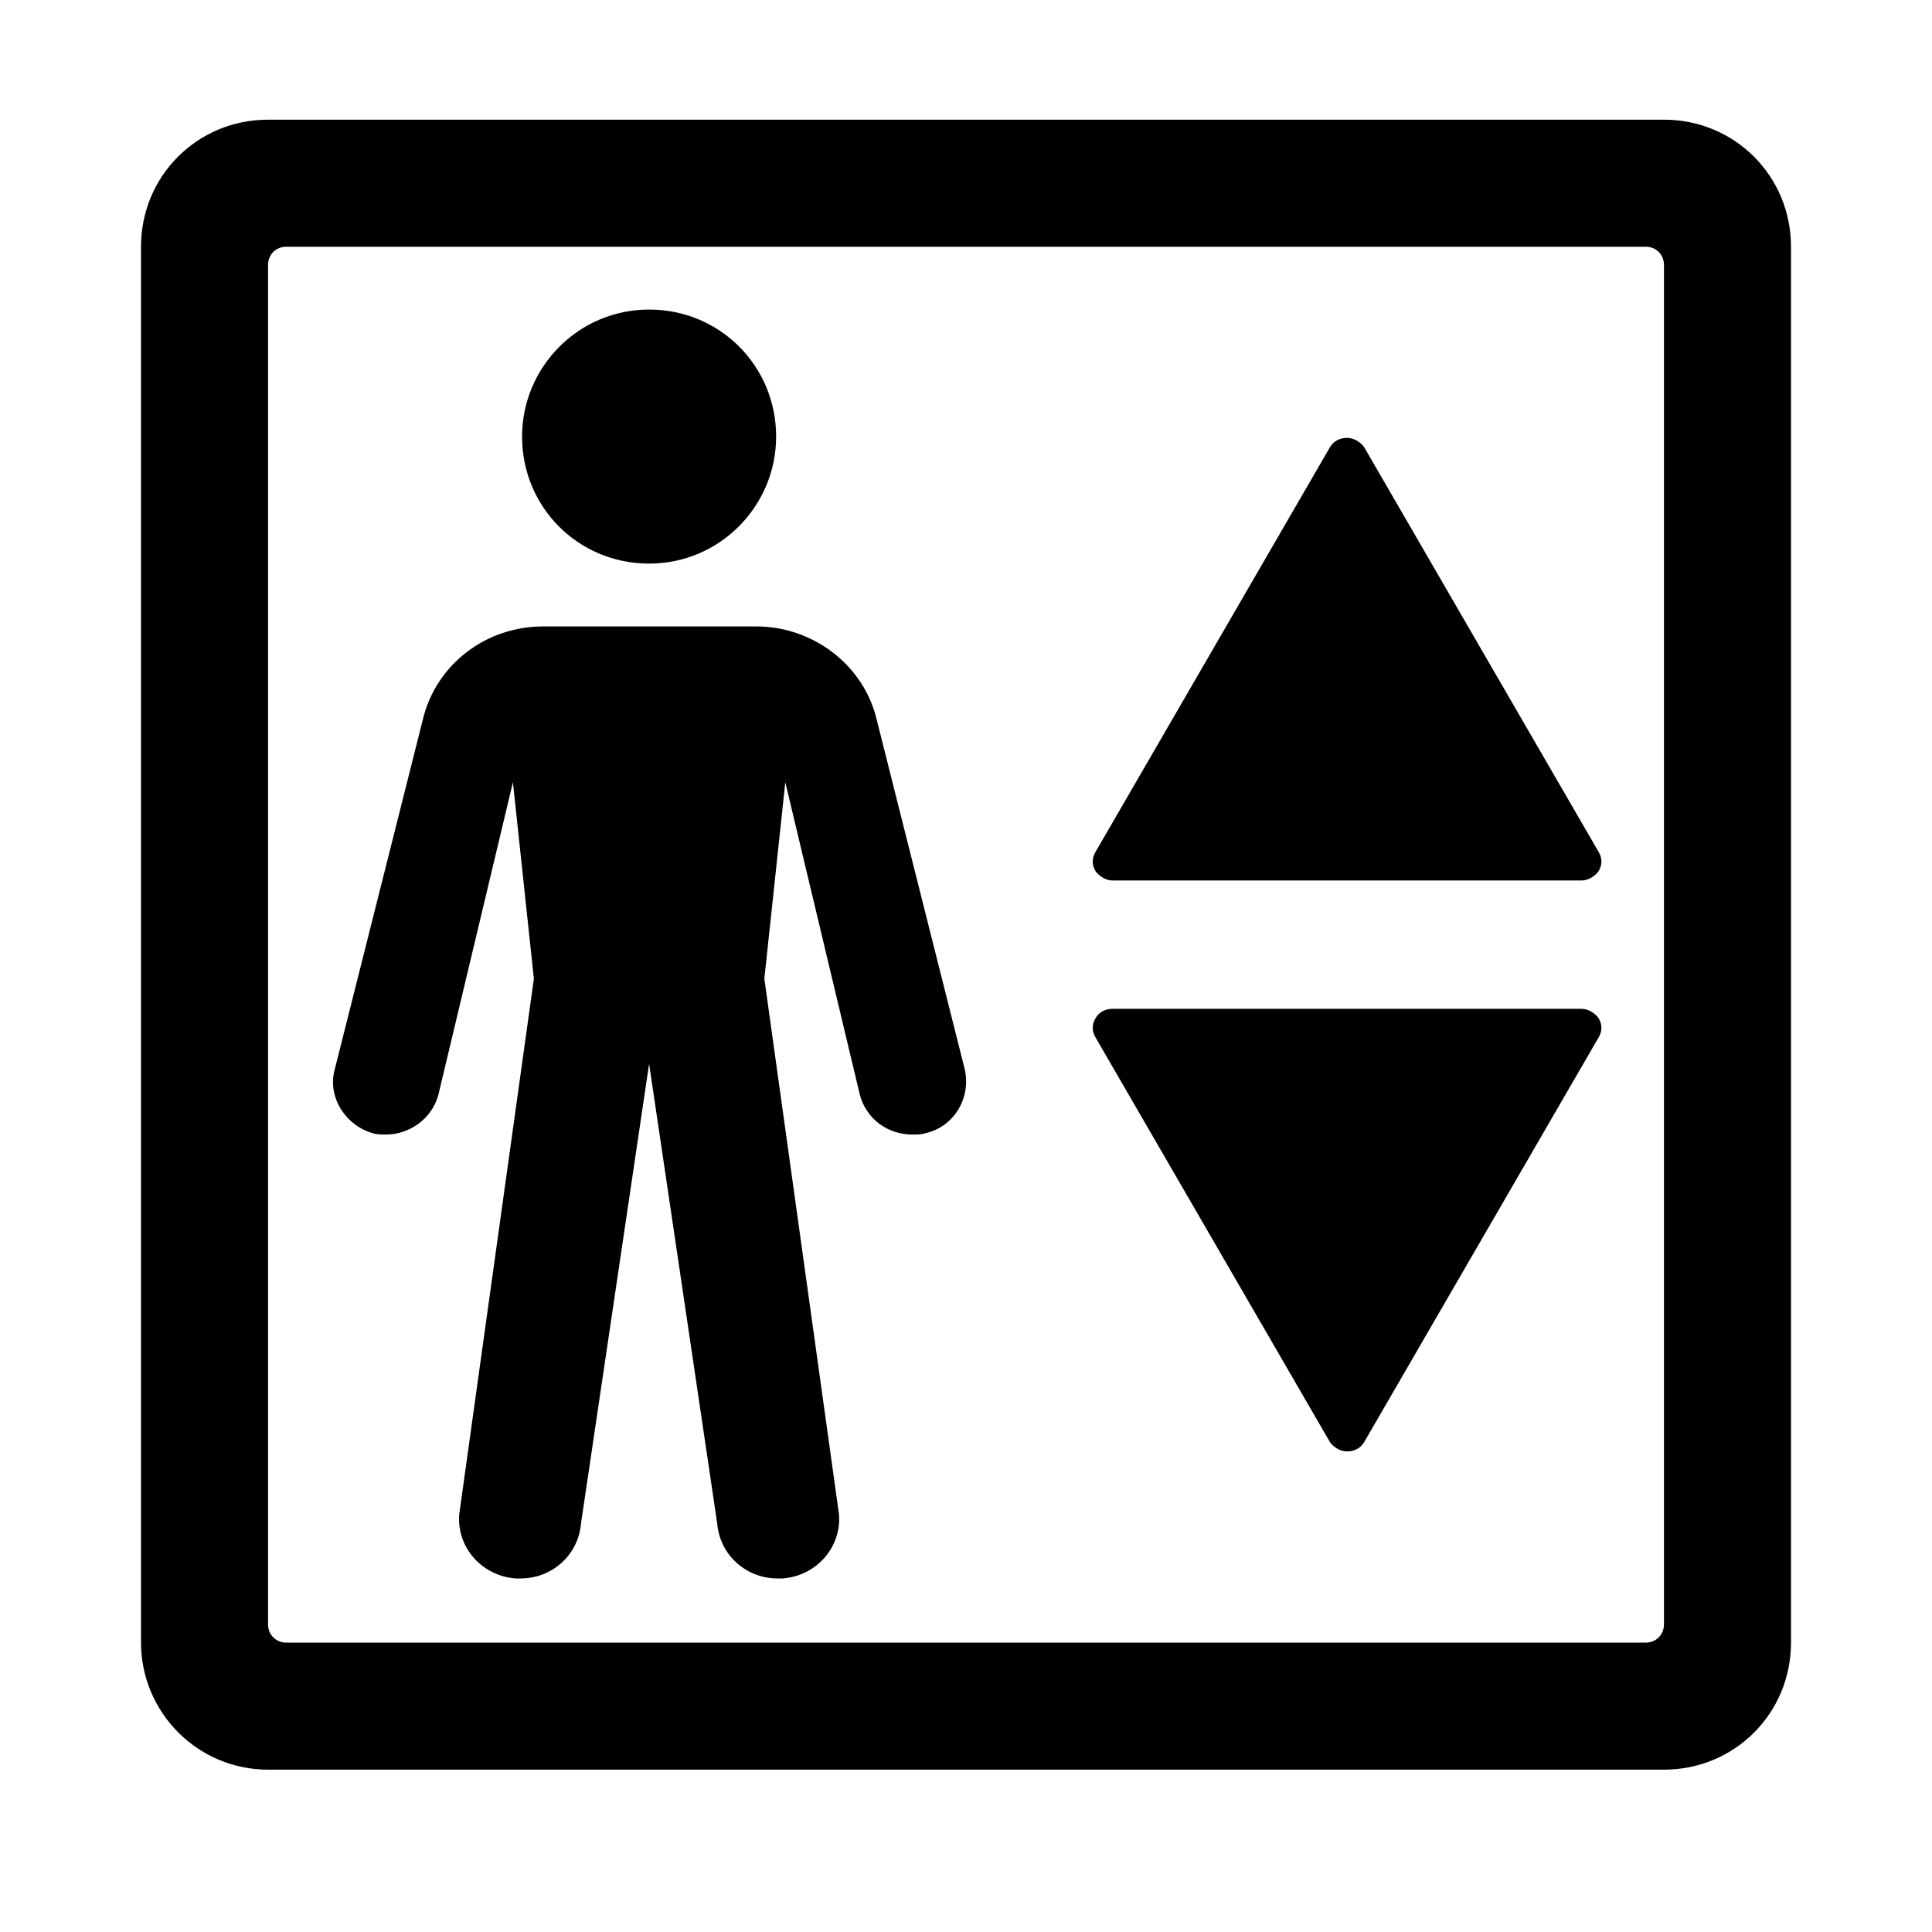 <?xml version="1.0" encoding="utf-8"?>
<!-- Generator: Adobe Illustrator 21.0.0, SVG Export Plug-In . SVG Version: 6.00 Build 0)  -->
<svg version="1.1" id="Calque_1" xmlns="http://www.w3.org/2000/svg" xmlns:xlink="http://www.w3.org/1999/xlink" x="0px" y="0px"
	 viewBox="0 0 14400 14400" style="enable-background:new 0 0 14400 14400;" xml:space="preserve">
<path d="M12402.2,892H1997.8c-527,0-946.8,419.7-946.8,946.8v10404.4c0,517.3,419.7,946.8,946.8,946.8h10404.4
	c527,0,946.8-419.7,946.8-946.8V1838.8C13349,1311.7,12929.3,892,12402.2,892z M12402.2,12106.5c0,78.1-58.6,136.6-136.6,136.6
	H2134.5c-78.1,0-136.6-58.6-136.6-136.6V1975.4c0-78.1,58.6-136.6,136.6-136.6h10131.1c78.1,0,136.6,58.6,136.6,136.6V12106.5z
	 M11914.2,6348c29.3,48.8,29.3,97.6,0,146.4c-29.3,39-78.1,68.3-126.9,68.3H8293.2c-48.8,0-97.6-29.3-126.9-68.3
	c-29.3-48.8-29.3-97.6,0-146.4l1747.1-3015.9c29.3-48.8,78.1-68.3,126.9-68.3c48.8,0,97.6,29.3,126.9,68.3L11914.2,6348z
	 M8166.3,7733.9c-29.3-48.8-29.3-97.6,0-146.4c29.3-48.8,78.1-68.3,126.9-68.3h3494.1c48.8,0,97.6,29.3,126.9,68.3
	c29.3,48.8,29.3,97.6,0,146.4l-1747.1,3015.9c-29.3,48.8-78.1,68.3-126.9,68.3c-48.8,0-97.6-29.3-126.9-68.3L8166.3,7733.9z
	 M4838,2307.2c527,0,946.8,419.7,946.8,946.8c0,517.3-419.7,946.8-946.8,946.8s-946.8-419.7-946.8-946.8
	C3891.3,2736.7,4311,2307.2,4838,2307.2z M7190.3,7968.2l-663.7-2635.3c-107.4-390.4-478.2-663.7-888.2-663.7H4047.5
	c-419.7,0-780.8,273.3-888.2,663.7l-663.7,2635.3c-58.6,205,78.1,419.7,283,478.2c29.3,9.8,68.3,9.8,97.6,9.8
	c175.7,0,341.6-117.1,390.4-292.8L3823,5830.7l156.2,1464l-556.4,3991.9c-19.5,244,165.9,458.7,419.7,478.2c9.8,0,29.3,0,39,0
	c234.2,0,429.4-175.7,449-409.9l507.6-3425.8l507.5,3425.8c19.5,234.2,214.7,409.9,449,409.9c9.8,0,29.3,0,39,0
	c253.8-19.5,439.2-234.2,419.7-478.2L5697,7294.7l156.2-1464l556.4,2332.7c48.8,175.7,205,292.8,390.4,292.8c29.3,0,68.3,0,97.6-9.8
	C7112.2,8397.6,7239.1,8182.9,7190.3,7968.2z"/>
</svg>

